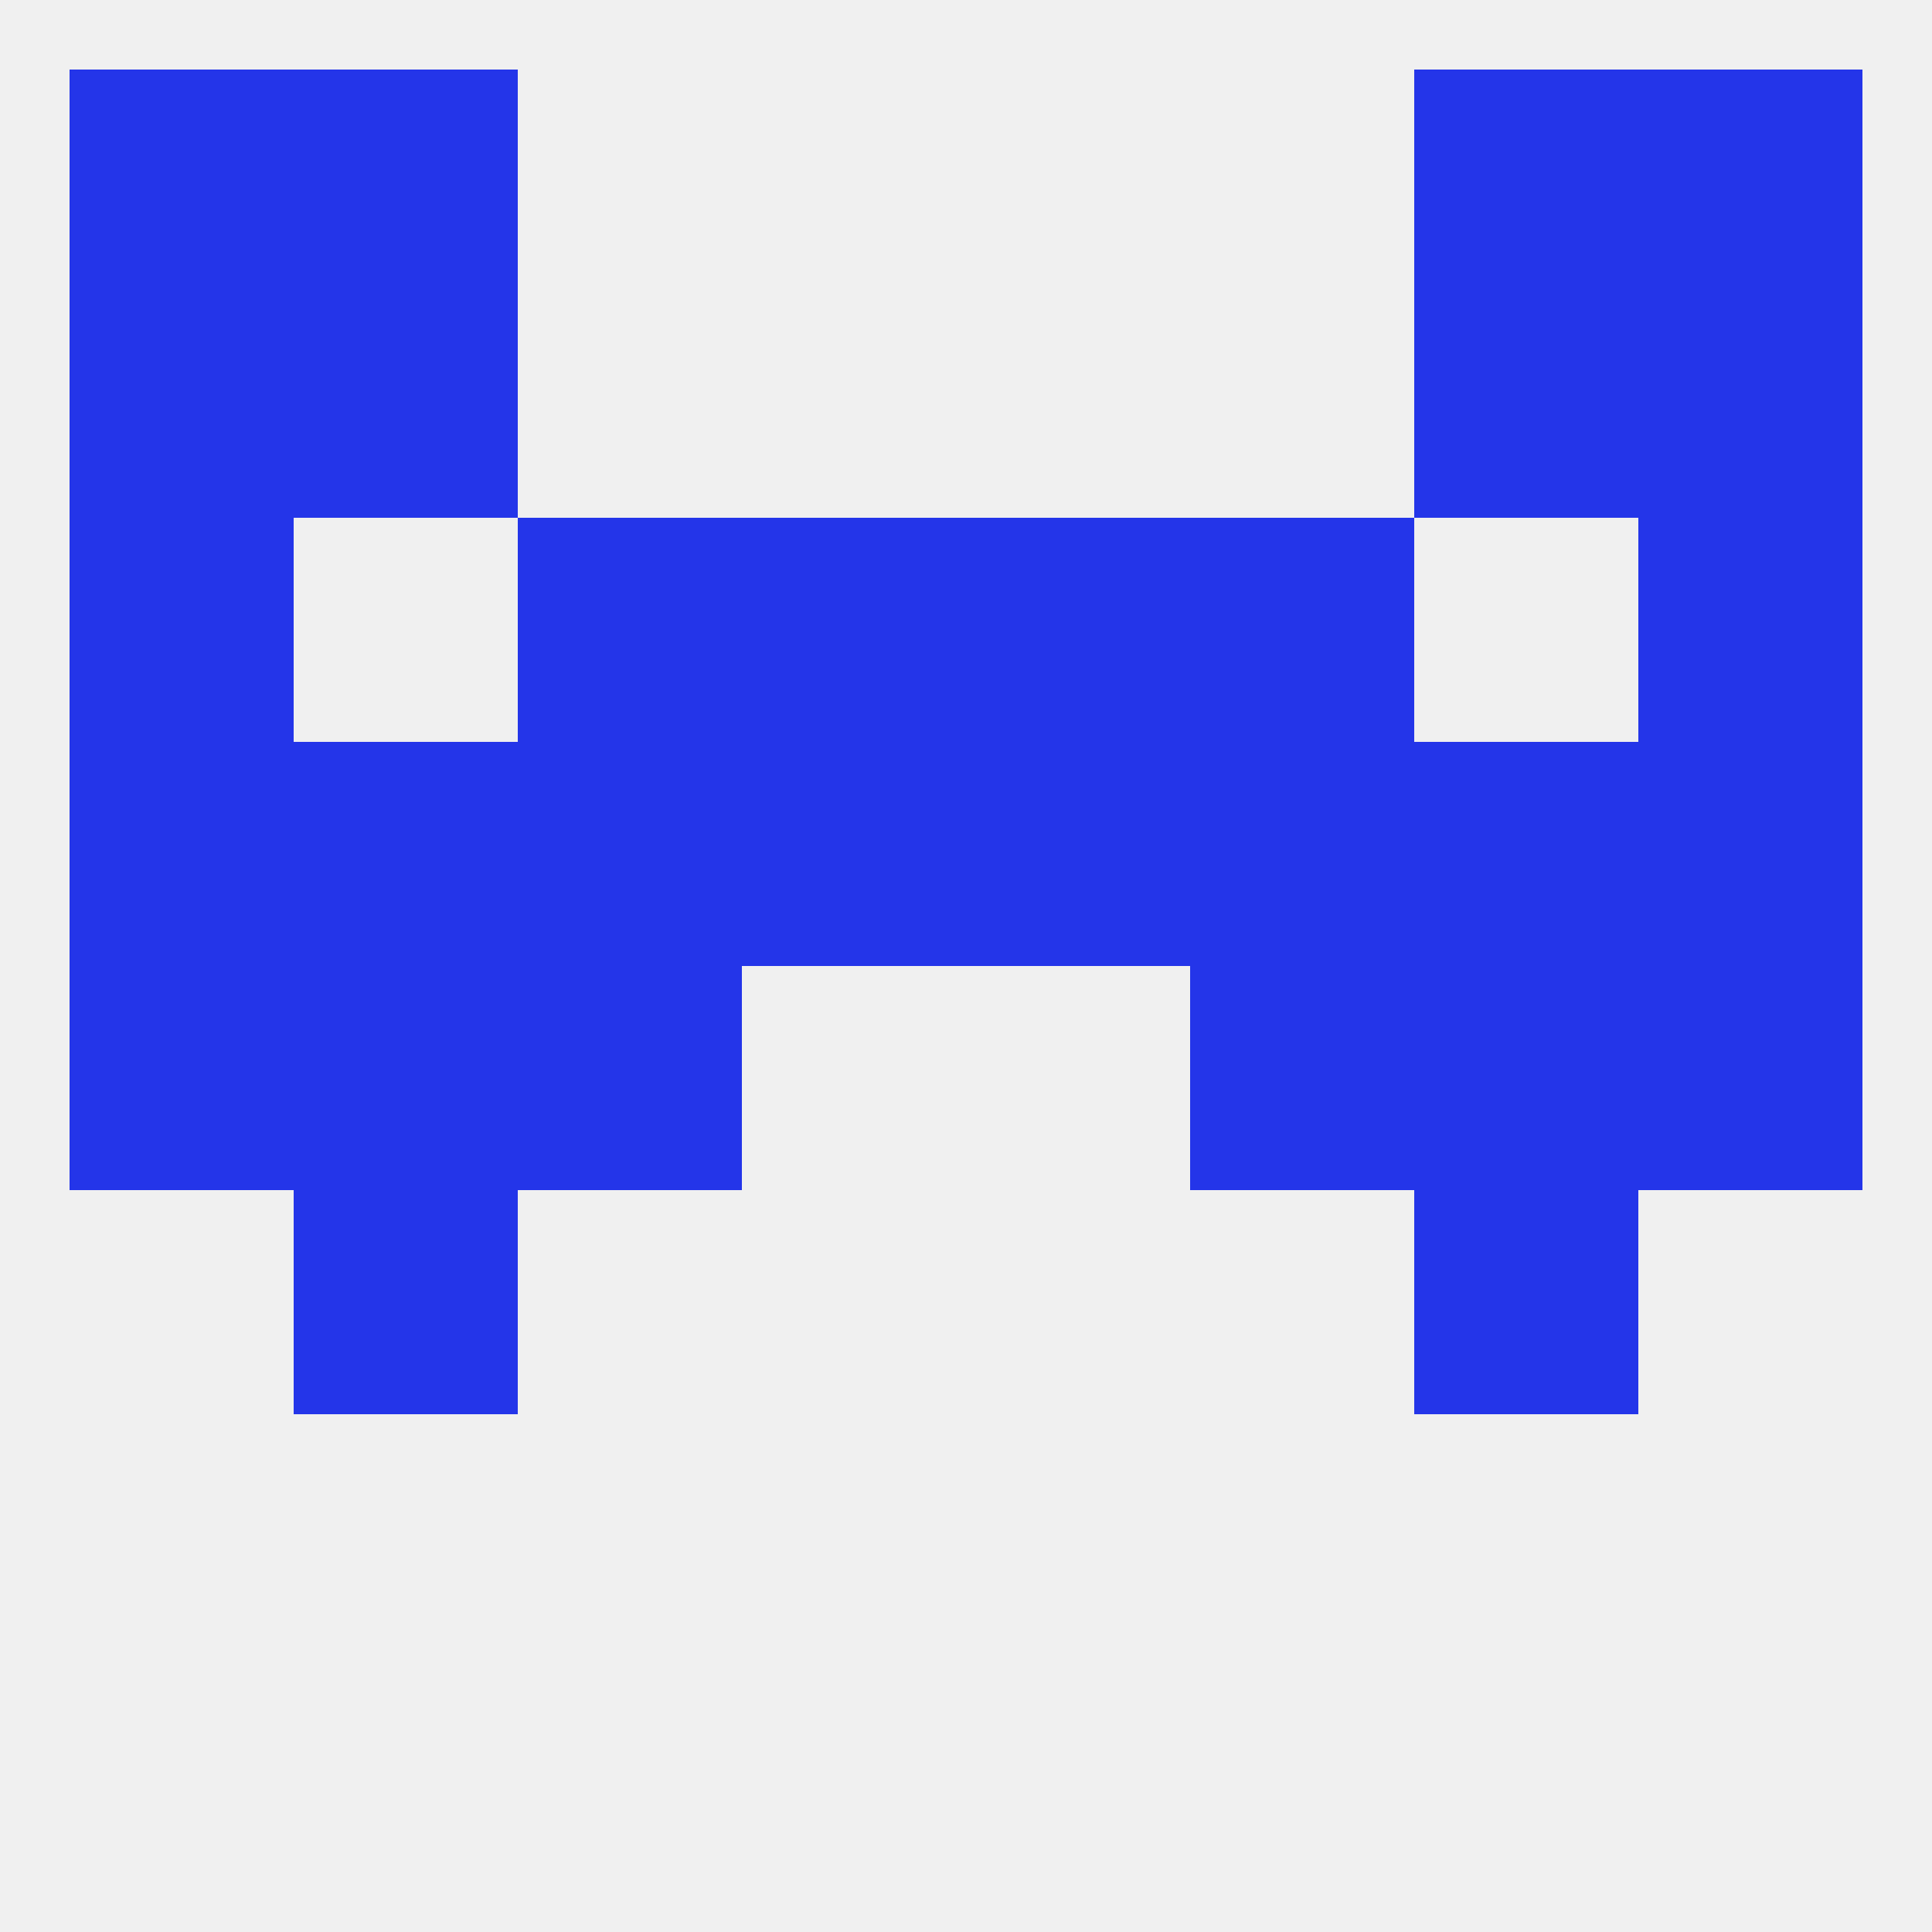 
<!--   <?xml version="1.0"?> -->
<svg version="1.1" baseprofile="full" xmlns="http://www.w3.org/2000/svg" xmlns:xlink="http://www.w3.org/1999/xlink" xmlns:ev="http://www.w3.org/2001/xml-events" width="250" height="250" viewBox="0 0 250 250" >
	<rect width="100%" height="100%" fill="rgba(240,240,240,255)"/>

	<rect x="67" y="125" width="29" height="29" fill="rgba(36,53,233,255)"/>
	<rect x="154" y="125" width="29" height="29" fill="rgba(36,53,233,255)"/>
	<rect x="38" y="125" width="29" height="29" fill="rgba(36,53,233,255)"/>
	<rect x="183" y="125" width="29" height="29" fill="rgba(36,53,233,255)"/>
	<rect x="9" y="125" width="29" height="29" fill="rgba(36,53,233,255)"/>
	<rect x="212" y="125" width="29" height="29" fill="rgba(36,53,233,255)"/>
	<rect x="9" y="96" width="29" height="29" fill="rgba(36,53,233,255)"/>
	<rect x="38" y="96" width="29" height="29" fill="rgba(36,53,233,255)"/>
	<rect x="154" y="96" width="29" height="29" fill="rgba(36,53,233,255)"/>
	<rect x="96" y="96" width="29" height="29" fill="rgba(36,53,233,255)"/>
	<rect x="125" y="96" width="29" height="29" fill="rgba(36,53,233,255)"/>
	<rect x="212" y="96" width="29" height="29" fill="rgba(36,53,233,255)"/>
	<rect x="183" y="96" width="29" height="29" fill="rgba(36,53,233,255)"/>
	<rect x="67" y="96" width="29" height="29" fill="rgba(36,53,233,255)"/>
	<rect x="38" y="154" width="29" height="29" fill="rgba(36,53,233,255)"/>
	<rect x="183" y="154" width="29" height="29" fill="rgba(36,53,233,255)"/>
	<rect x="154" y="67" width="29" height="29" fill="rgba(36,53,233,255)"/>
	<rect x="96" y="67" width="29" height="29" fill="rgba(36,53,233,255)"/>
	<rect x="125" y="67" width="29" height="29" fill="rgba(36,53,233,255)"/>
	<rect x="9" y="67" width="29" height="29" fill="rgba(36,53,233,255)"/>
	<rect x="212" y="67" width="29" height="29" fill="rgba(36,53,233,255)"/>
	<rect x="67" y="67" width="29" height="29" fill="rgba(36,53,233,255)"/>
	<rect x="9" y="38" width="29" height="29" fill="rgba(36,53,233,255)"/>
	<rect x="212" y="38" width="29" height="29" fill="rgba(36,53,233,255)"/>
	<rect x="38" y="38" width="29" height="29" fill="rgba(36,53,233,255)"/>
	<rect x="183" y="38" width="29" height="29" fill="rgba(36,53,233,255)"/>
	<rect x="212" y="9" width="29" height="29" fill="rgba(36,53,233,255)"/>
	<rect x="38" y="9" width="29" height="29" fill="rgba(36,53,233,255)"/>
	<rect x="183" y="9" width="29" height="29" fill="rgba(36,53,233,255)"/>
	<rect x="9" y="9" width="29" height="29" fill="rgba(36,53,233,255)"/>
</svg>